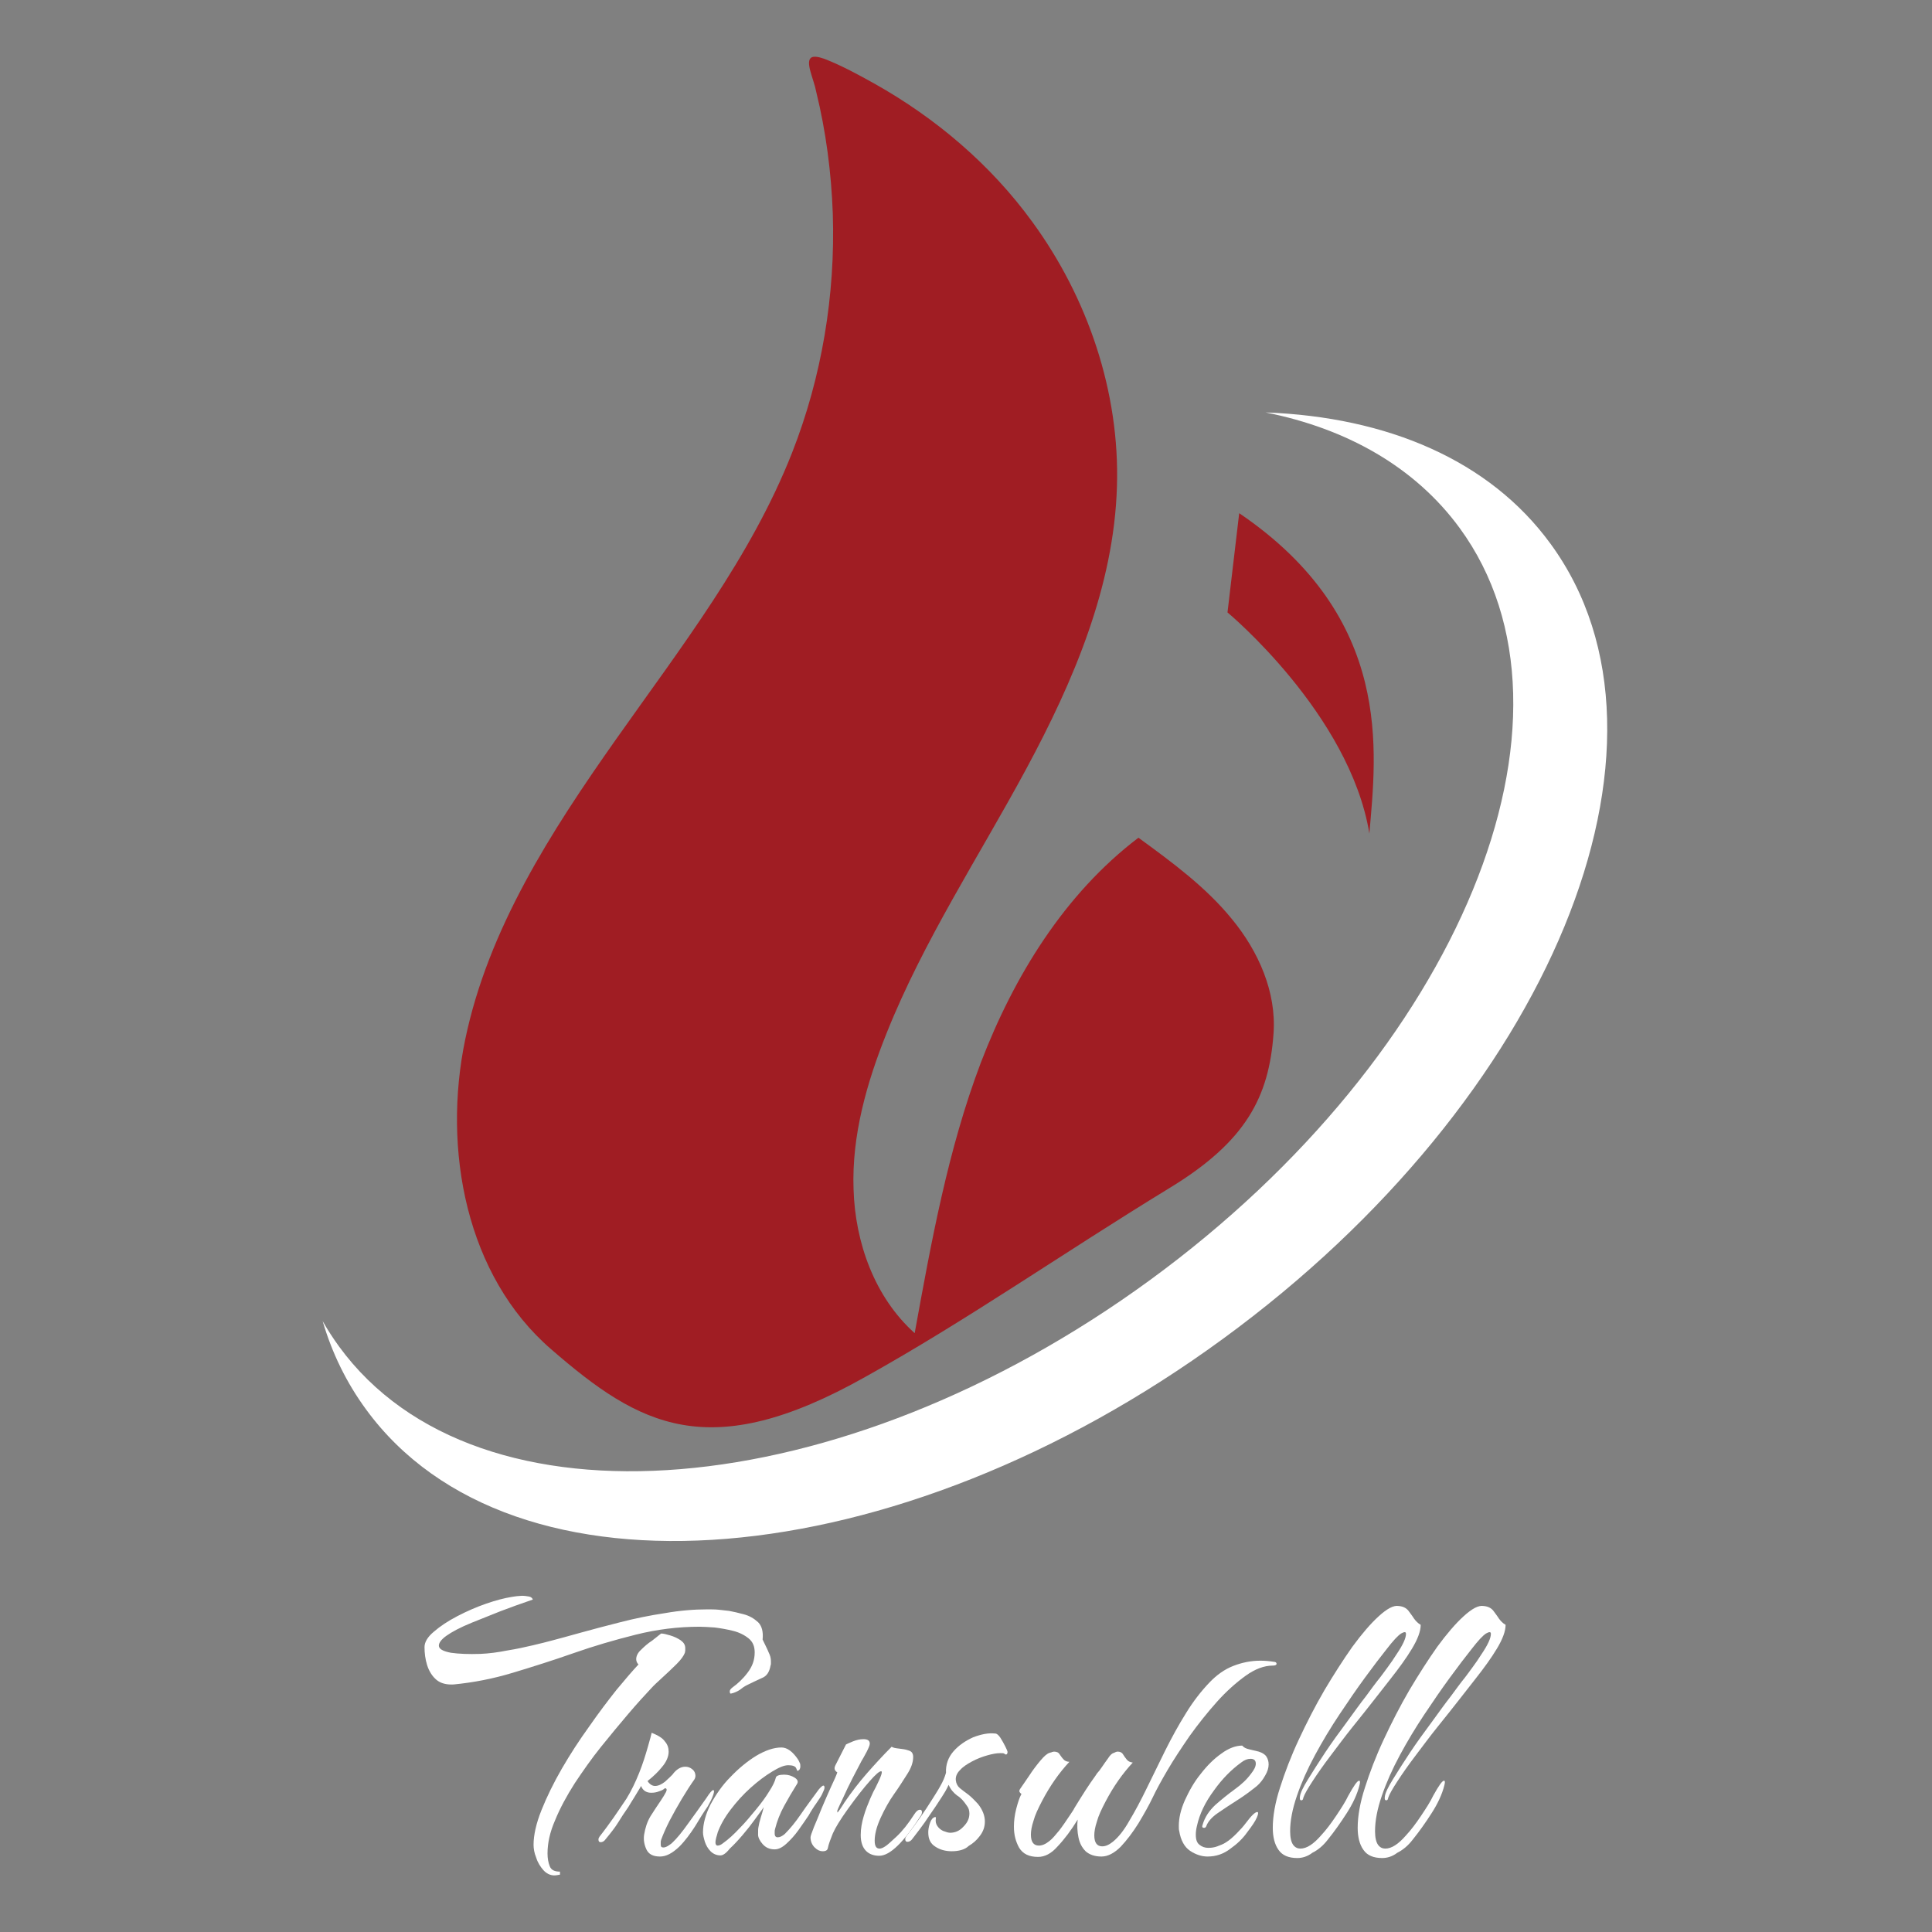 <?xml version="1.0" encoding="utf-8"?>
<!-- Generator: Adobe Illustrator 25.0.0, SVG Export Plug-In . SVG Version: 6.00 Build 0)  -->
<svg version="1.1" id="Layer_1" xmlns="http://www.w3.org/2000/svg" xmlns:xlink="http://www.w3.org/1999/xlink" x="0px" y="0px"
	 viewBox="0 0 512 512" style="enable-background:new 0 0 512 512;" xml:space="preserve">
<rect x="0" y="0" width="512" height="512" fill="#808080" stroke="none"/>
<style type="text/css">
	.st0{fill:#A01D23;}
	.st1{fill:#FFFFFF;}
</style>
<g>
	<path class="st0" d="M328.4,136l-3.1,26.3c0,0,32.4,26.9,37.6,58.6C364.7,199.4,369.5,163.9,328.4,136z"/>
	<g>
		<path class="st0" d="M215.1,15.2c0.6-0.3,1.7-0.2,3.4,0.4c4.6,1.8,9,4.2,13.3,6.6c16.2,9.1,30.7,21.4,41.7,36.5
			c14.8,20.2,23.3,45.3,22.5,70.3c-0.8,26.4-11.5,51.5-24,74.7s-27.2,45.5-37,70c-5.3,13.2-9.3,27.2-8.8,41.4
			c0.4,14.2,5.6,28.7,16.2,38.2c4.4-24.2,8.8-48.6,17.5-71.6c8.8-23,22.2-44.8,41.8-59.7c8.9,6.5,17.9,13.1,24.8,21.6
			c7,8.5,11.8,19.3,11,30.3c-1.2,16.8-7.3,28.6-27.5,40.9c-28.5,17.4-53.6,35-80.7,50.1c-41.4,23.3-59.8,13-83.2-7.3
			c-22.6-19.5-28.9-53-22.8-82.2s22.7-55,39.9-79.4s35.8-48.3,46.7-76c7.9-20.1,11.5-41.8,10.8-63.4c-0.4-10.9-1.8-21.7-4.4-32.3
			C215.7,21,213.2,16.2,215.1,15.2z"/>
	</g>
</g>
<path class="st1" d="M324.1,354.8c-86.7,63.4-188.4,71.7-227.1,18.7c-5.2-7.1-9-14.9-11.5-23.4c1.3,2.3,2.8,4.6,4.4,6.8
	c36.7,50.2,132.9,42.2,214.9-17.7S423.5,190,386.8,139.9c-11.8-16.1-29.8-26.3-51.4-30.6c32.3,1.2,59.4,12.7,75.5,34.8
	C449.7,197.1,410.8,291.5,324.1,354.8z"/>
<g>
	<g>
		<path class="st1" d="M193.8,448.8c-0.3,0.1-0.4-0.1-0.4-0.6c0-0.3,0.2-0.6,0.7-1c1.4-1,2.8-2.3,4-3.9c1.3-1.7,1.9-3.4,1.9-5.4
			c0-1.6-0.5-2.8-1.6-3.7c-1.1-0.9-2.5-1.6-4.1-2c-1.6-0.4-3.3-0.7-4.9-0.9c-1.6-0.1-3-0.2-4-0.2c-5.7,0-11.3,0.7-16.9,2.1
			c-5.6,1.4-11.1,3-16.5,4.9c-5.4,1.9-10.8,3.6-16.1,5.2c-5.3,1.6-10.5,2.6-15.7,3.1c-1.9,0.1-3.4-0.3-4.5-1.2s-2-2.3-2.5-3.9
			c-0.5-1.6-0.7-3.2-0.7-4.8c0-1.3,0.8-2.7,2.5-4.1c1.6-1.4,3.7-2.8,6.2-4.1c2.5-1.3,5-2.4,7.6-3.3c2.6-0.9,4.9-1.5,6.8-1.8
			c0.4-0.1,0.9-0.1,1.4-0.2c0.4,0,0.9-0.1,1.3-0.1c0.7,0,1.3,0.1,1.9,0.2c0.5,0.1,0.9,0.4,1,0.8c-3.2,1.1-6,2.1-8.6,3.1
			c-2.5,1-5,2-7.5,3c-3.2,1.3-5.4,2.5-6.8,3.5c-1.4,1-2,1.9-2,2.6c0,0.9,1.1,1.5,3.2,1.9c2.1,0.3,4.7,0.4,7.8,0.3
			c2.3-0.1,4.6-0.4,7.1-0.9c2.5-0.4,4.8-0.9,6.9-1.4c2.1-0.5,3.7-0.9,4.8-1.2c1.9-0.5,4.5-1.2,7.7-2.1c3.2-0.9,6.7-1.8,10.6-2.8
			c3.9-1,7.8-1.8,11.8-2.4c4-0.7,7.7-1,11.2-1c1.1,0,2.1,0,3.1,0.1c1,0.1,1.9,0.2,2.7,0.3c1.1,0.2,2.4,0.5,3.9,0.9
			c1.5,0.4,2.7,1.1,3.8,2.1c1,1,1.4,2.5,1.2,4.6c0.7,1.5,1.3,2.6,1.6,3.4c0.4,0.8,0.6,1.5,0.6,2.3c0,0.2,0,0.4,0,0.6s0,0.4-0.1,0.6
			c-0.3,1.7-1,2.8-2.3,3.3c-1.3,0.6-2.6,1.2-4,1.9c-0.6,0.3-1.2,0.7-1.8,1.2C195.5,448.2,194.7,448.6,193.8,448.8z M146.9,497
			c-1.1,0-2.1-0.5-2.9-1.4c-0.8-0.9-1.5-2-1.9-3.3c-0.5-1.2-0.7-2.4-0.7-3.4c0-2.6,0.7-5.7,2.1-9.2c1.4-3.5,3.2-7.2,5.4-11
			c2.2-3.8,4.6-7.5,7.2-11.1c2.5-3.6,5-6.9,7.3-9.8c2.4-2.9,4.3-5.1,5.8-6.7c-0.4-0.4-0.6-0.9-0.6-1.4c0-0.8,0.4-1.7,1.3-2.5
			c0.9-0.9,1.8-1.7,2.9-2.4c1-0.8,1.8-1.4,2.4-1.9c0.6,0,1.4,0.2,2.4,0.5c1,0.3,1.9,0.7,2.8,1.3c0.8,0.6,1.2,1.2,1.2,2.1
			c0,0.2,0,0.4,0,0.6c0,0.2-0.1,0.4-0.1,0.6c-0.3,0.8-1,1.8-2.2,3c-1.2,1.2-2.5,2.4-3.8,3.6c-1.3,1.2-2.3,2.1-3,2.9
			c-1.7,1.8-3.7,4-6,6.7c-2.3,2.7-4.7,5.6-7.2,8.7c-2.5,3.1-4.8,6.4-7,9.7c-2.1,3.3-3.9,6.6-5.2,9.8c-1.4,3.2-2,6.1-2,8.8
			c0,1.3,0.2,2.4,0.6,3.4s1.3,1.4,2.7,1.4v0.8C147.8,496.9,147.4,497,146.9,497z"/>
		<path class="st1" d="M174.9,492c-1.8,0-3-0.6-3.6-1.9c-0.6-1.3-0.8-2.6-0.6-3.9c0.3-1.8,0.8-3.4,1.7-4.9c0.9-1.4,1.8-2.8,2.7-4.1
			c0.6-0.9,1.1-1.7,1.4-2.3c0.3-0.6,0.2-1-0.3-1c-0.3,0.3-0.8,0.6-1.5,0.8c-0.7,0.3-1.4,0.4-2.1,0.4c-0.6,0-1.1-0.1-1.6-0.4
			c-0.5-0.3-0.9-0.8-1.1-1.4c-0.6,1.1-1.3,2.1-1.8,3c-0.6,0.9-1.1,1.8-1.6,2.6c-1,1.4-1.9,2.8-2.7,4.1c-0.8,1.3-1.9,2.7-3.3,4.4
			c-0.4,0.6-0.9,0.8-1.3,0.8c-0.4,0-0.6-0.2-0.6-0.7c0-0.3,0.1-0.5,0.3-0.8c1.5-1.9,2.7-3.6,3.7-5c1-1.4,2.1-3.1,3.4-5
			c1.3-2.1,2.4-4.4,3.4-6.9c1-2.5,1.7-4.8,2.3-6.9c0.6-2,0.9-3.3,1-3.7c1.7,0.7,2.9,1.4,3.5,2.3c0.7,0.8,1,1.7,1,2.7
			c0,1.3-0.6,2.7-1.7,4c-1.1,1.4-2.4,2.6-3.9,3.8c0.6,0.9,1.3,1.3,2,1.3c0.8,0,1.7-0.4,2.6-1.1c0.9-0.8,1.5-1.4,2-1.9
			c1-1.4,2.2-2.1,3.4-2.1c0.7,0,1.3,0.2,1.9,0.7c0.5,0.4,0.8,1,0.8,1.7c0,0.3-0.1,0.7-0.3,1c-1,1.4-2.1,3.1-3.3,5.1
			c-1.2,2-2.3,4-3.3,5.9c-1,2-1.7,3.6-2.2,5c-0.1,0.3-0.1,0.5-0.1,0.7c0,0.2,0,0.3,0,0.5c0,0.6,0.2,0.8,0.7,0.8
			c0.3,0,0.7-0.1,1.2-0.4c0.4-0.3,0.8-0.5,1.1-0.8c1.2-1.1,2.6-2.8,4.3-5.2c1.7-2.3,3.3-4.6,4.8-6.7c0.9-1.4,1.5-2.1,1.8-2.1
			c0.3,0,0.3,0.4,0,1.3c-0.3,0.9-0.8,1.9-1.5,3.1c-1,1.4-2.1,3.2-3.3,5.2c-1.3,2-2.6,3.8-4.2,5.4C178.1,491.2,176.5,492,174.9,492z"
			/>
		<path class="st1" d="M190.9,491.7c-1,0-1.9-0.4-2.6-1.1s-1.2-1.6-1.5-2.5c-0.3-1-0.5-1.8-0.5-2.5c0-2.3,0.7-4.8,2-7.4
			c1.4-2.6,3.1-5.1,5.3-7.3c2.2-2.3,4.4-4.1,6.8-5.6c2.4-1.4,4.6-2.2,6.7-2.2c1.5,0,3,1.1,4.4,3.2c0.1,0.2,0.3,0.5,0.4,0.8
			c0.2,0.3,0.2,0.7,0.2,1c0,0.6-0.2,1-0.7,1.2c-0.1,0.1-0.2-0.2-0.4-0.7c-0.2-0.5-0.9-0.8-2.1-0.8c-1.1,0-2.5,0.6-4.3,1.7
			c-1.8,1.1-3.7,2.5-5.7,4.3c-2,1.8-3.7,3.7-5.3,5.8c-1.6,2.1-2.7,4.1-3.4,6c-0.1,0.5-0.3,1-0.4,1.4c-0.1,0.5-0.2,0.9-0.2,1.2
			c0,0.6,0.2,0.9,0.6,0.9c0.4,0,0.9-0.2,1.5-0.7c1.4-1,2.8-2.3,4.3-3.9c1.5-1.5,2.9-3.2,4.3-4.9c1.4-1.7,2.6-3.3,3.5-4.8
			c1-1.5,1.6-2.8,1.8-3.7c0.1-0.5,0.9-0.8,2.2-0.8c1.1,0,2,0.3,2.8,0.8c0.8,0.5,1,1.1,0.6,1.7c-1.2,1.9-2.3,3.8-3.4,5.8
			c-1.1,2-1.9,4.1-2.4,6.1c-0.1,0.3-0.1,0.5-0.1,0.7c0,0.2,0,0.4,0,0.5c0,0.7,0.3,1,0.8,1c0.6,0,1.2-0.3,1.9-0.9
			c1.4-1.4,2.8-3.1,4.3-5.3c1.5-2.2,3.1-4.3,4.7-6.5c0.6-0.7,1-1,1.2-1c0.2,0,0.3,0.2,0.3,0.5c0,0.3-0.1,0.6-0.2,0.8
			c-0.3,0.7-0.6,1.4-1.1,2.1c-0.5,0.7-0.9,1.4-1.3,1.9c-0.3,0.5-0.9,1.3-1.6,2.6c-0.8,1.2-1.7,2.5-2.7,3.9c-1,1.4-2.1,2.6-3.2,3.6
			c-1.1,1-2.1,1.5-3.1,1.5c-1.4,0-2.4-0.5-3.2-1.4c-0.8-0.9-1.2-1.8-1.2-2.5c0-1,0-1.6,0.1-2c0.1-0.7,0.3-1.5,0.6-2.5
			s0.6-1.9,0.8-2.8c-0.5,0.8-1.3,1.8-2.3,3.2c-1,1.4-2.1,2.8-3.3,4.2c-1.2,1.4-2.3,2.6-3.4,3.6C192.3,491.3,191.5,491.7,190.9,491.7
			z"/>
		<path class="st1" d="M233,491.8c-1.4,0-2.6-0.4-3.5-1.3c-0.9-0.9-1.4-2.3-1.4-4.2c0-1.7,0.3-3.3,0.8-5c0.5-1.7,1.1-3.2,1.7-4.6
			c0.6-1.4,1.1-2.4,1.5-3.1c1.4-2.8,1.9-4.2,1.4-4.2c-0.5,0-1.5,0.9-3,2.6c-1.6,1.8-3.5,4.2-5.8,7.4c-2,2.8-3.3,4.9-4,6.5
			c-0.6,1.5-1.1,2.8-1.3,3.8c-0.1,0.6-0.5,0.9-1.4,0.9c-0.7,0-1.4-0.3-2.1-1c-0.7-0.7-1.1-1.6-1.1-2.7c0-0.3,0.3-1.2,0.9-2.7
			c0.6-1.4,1.3-3.1,2.1-5.1c0.8-1.9,1.6-3.7,2.4-5.5c0.8-1.7,1.4-3,1.7-3.9c-0.8-0.5-0.9-1.1-0.5-1.9l2.8-5.5
			c0.2-0.1,0.8-0.4,1.8-0.8c1-0.4,1.9-0.6,2.8-0.6c1.2,0,1.7,0.4,1.7,1.2c0,0.4-0.3,1.1-0.8,2.1c-0.2,0.3-0.6,1.2-1.4,2.5
			c-0.7,1.3-1.5,2.9-2.4,4.6c-0.9,1.8-1.7,3.4-2.4,5c-0.7,1.5-1.3,2.7-1.6,3.5c0,0.1,0,0.1,0,0.2c0,0,0,0.1,0,0.2
			c0,0.3,0.2,0,0.7-0.7c0.5-0.8,0.9-1.3,1.1-1.7c1.9-2.8,3.9-5.4,6-7.8c2.1-2.4,4.3-4.8,6.6-7.1c0.4,0.3,1.1,0.4,2,0.5
			c0.9,0.1,1.7,0.2,2.5,0.5c0.8,0.2,1.2,0.8,1.2,1.7c0,1.4-0.5,2.9-1.6,4.6c-1.1,1.7-2.2,3.5-3.5,5.3c-1.2,1.7-2.4,3.8-3.5,6.2
			c-1.1,2.4-1.6,4.4-1.6,6.1c0,1.4,0.4,2.1,1.3,2.1c0.4,0,0.9-0.2,1.5-0.6c0.5-0.3,1.5-1.2,3-2.6c1.5-1.4,3.1-3.4,4.7-5.9
			c0.5-0.8,1-1.2,1.5-1.2c0.3,0,0.4,0.1,0.5,0.4c0.1,0.2,0,0.5-0.1,0.9C239.6,488.1,235.9,491.8,233,491.8z"/>
		<path class="st1" d="M252.2,490.6c-1.6,0-3.1-0.4-4.3-1.2c-1.3-0.8-1.9-2-1.9-3.8c0-0.6,0.1-1.3,0.3-2c0.3-1,0.6-1.6,1.1-1.9
			c0.5-0.3,0.7-0.2,0.6,0.3c-0.1,0.7,0,1.3,0.4,1.9c0.4,0.6,0.9,1,1.5,1.3c0.8,0.3,1.4,0.5,1.9,0.5c1.3,0,2.5-0.5,3.5-1.6
			c1.1-1.1,1.6-2.2,1.6-3.5c0-0.8-0.2-1.5-0.7-2.1c-0.8-1.2-1.6-2.1-2.6-2.7c-0.9-0.7-1.7-1.6-2.2-2.8l-0.1,0.2
			c-0.5,1.1-1.1,2.1-1.7,3c-0.6,0.9-1.2,1.8-1.7,2.6c-1,1.4-1.9,2.8-2.8,4.1c-0.9,1.3-2,2.7-3.3,4.4c-0.4,0.6-0.9,0.8-1.3,0.8
			s-0.6-0.2-0.6-0.7c0-0.3,0.1-0.5,0.3-0.8c1.5-1.9,2.7-3.6,3.7-5c1-1.4,2.1-3.1,3.3-5c0.6-1,1.3-2,2-3.3c0.7-1.2,1.2-2.4,1.5-3.5
			c-0.1-2.2,0.6-4.1,2-5.7c1.4-1.6,3.2-2.8,5.2-3.7c2.1-0.8,4-1.2,5.8-1c0.5,0,0.9,0.4,1.4,1.1c0.5,0.8,0.9,1.5,1.3,2.3
			c0.4,0.8,0.6,1.3,0.6,1.4v0.2c0,0.2-0.1,0.4-0.2,0.5c-0.2,0.1-0.4,0.1-0.7-0.2c-0.2-0.1-0.5-0.1-1-0.1c-1,0-2.1,0.2-3.5,0.6
			c-1.4,0.4-2.7,0.9-4,1.6c-1.3,0.7-2.4,1.4-3.2,2.3c-0.8,0.8-1.2,1.7-1.1,2.7c0.1,0.9,0.5,1.6,1.1,2.1c0.6,0.5,1.3,1,2.1,1.6
			c0.8,0.6,1.7,1.5,2.7,2.6c1.2,1.5,1.8,3.1,1.8,4.6c0,1.4-0.4,2.6-1.3,3.8c-0.8,1.1-1.8,2-3,2.7C255.7,490.2,254,490.6,252.2,490.6
			z"/>
		<path class="st1" d="M275.1,492.1c-2.4,0-4-0.8-5-2.4c-0.9-1.6-1.4-3.4-1.4-5.6c0-1.6,0.2-3.1,0.6-4.7c0.4-1.5,0.8-2.9,1.4-4
			c-0.2-0.1-0.4-0.3-0.5-0.5c-0.1-0.2-0.1-0.5,0.2-0.9c0.6-0.9,1.4-2,2.4-3.5c0.9-1.4,1.9-2.7,2.9-3.9c1-1.2,1.8-1.9,2.5-2.1
			c0.3-0.1,0.5-0.1,0.6-0.2c0.2,0,0.3-0.1,0.5-0.1c0.7,0,1.2,0.2,1.5,0.7c0.3,0.4,0.6,0.9,1,1.3c0.3,0.4,0.9,0.7,1.6,0.7
			c-2.7,2.9-5.1,6.3-7.2,10.3c-1.1,2.1-1.9,3.8-2.3,5.3c-0.5,1.5-0.7,2.7-0.7,3.7c0,1.9,0.7,2.9,2.1,2.9c0.9,0,1.8-0.4,2.8-1.2
			c0.8-0.6,1.6-1.6,2.6-2.8c1-1.3,1.8-2.5,2.6-3.7c0.8-1.2,1.3-1.9,1.4-2.2c1.1-1.8,2.1-3.4,3-4.8c0.9-1.4,1.8-2.7,2.6-3.8
			c0.3-0.5,0.6-0.9,0.9-1.2c0.3-0.3,0.4-0.6,0.6-0.8c0.7-1,1.3-1.9,1.9-2.7c0.5-0.8,1-1.2,1.3-1.3c0.3-0.1,0.5-0.2,0.7-0.3
			c0.2-0.1,0.4-0.1,0.5-0.1c0.6,0,1.1,0.2,1.4,0.7c0.3,0.5,0.6,0.9,1,1.4s0.9,0.7,1.6,0.8c-2.7,2.9-5.1,6.3-7.2,10.3
			c-1.1,2.1-1.9,3.8-2.3,5.3c-0.5,1.5-0.7,2.7-0.7,3.7c0,1.9,0.7,2.9,2.1,2.9c0.9,0,1.8-0.4,2.8-1.2c1.5-1.2,3-3.1,4.4-5.6
			c1.5-2.5,3-5.3,4.6-8.6c1.6-3.2,3.2-6.6,4.9-10c1.7-3.4,3.5-6.7,5.5-9.9c1.9-3.1,4-5.8,6.2-8.1c1.9-2,4-3.5,6.3-4.4
			c2.3-0.9,4.7-1.4,7.2-1.4c1.2,0,2.4,0.1,3.6,0.3c0.4,0,0.7,0.2,0.7,0.5c0,0.3-0.3,0.5-1,0.5c-2.3,0-4.7,0.9-7.2,2.7
			c-2.5,1.8-5.1,4.1-7.6,6.9c-2.5,2.8-4.9,5.8-7.2,9c-2.2,3.2-4.2,6.2-5.9,9.1c-1.7,2.9-3,5.3-3.9,7.2c-1,2.1-2.3,4.4-3.8,6.9
			c-1.5,2.4-3.1,4.5-4.7,6.2c-1.7,1.7-3.4,2.6-5.1,2.6c-1.8,0-3.2-0.5-4.2-1.4c-1-1-1.6-2.2-1.9-3.7c-0.3-1.5-0.4-3.1-0.2-4.7
			c-1.7,2.8-3.5,5.2-5.4,7.2C278.6,491.2,276.9,492.1,275.1,492.1z"/>
		<path class="st1" d="M320,492c-1.5,0-3.1-0.5-4.6-1.5c-1.5-1-2.5-2.8-2.9-5.3c-0.1-0.3-0.1-0.7-0.1-1.3c0-2.1,0.5-4.3,1.6-6.8
			c1.1-2.4,2.4-4.8,4.2-7c1.7-2.2,3.5-4,5.5-5.4c1.9-1.4,3.8-2.1,5.5-2.1c0.4,0.5,1,0.8,1.9,1c0.9,0.2,1.7,0.4,2.5,0.6
			c0.9,0.3,1.6,0.7,2,1.3c0.4,0.6,0.6,1.3,0.6,2.1c0,0.9-0.3,1.9-0.9,2.9c-0.6,1.1-1.3,2-2.2,2.8c-1.5,1.2-3.2,2.5-5.1,3.7
			c-1.9,1.2-3.7,2.4-5.3,3.5c-1.6,1.1-2.6,2.3-3,3.4c-0.1,0.3-0.3,0.5-0.6,0.5c-0.5,0-0.6-0.3-0.4-0.8c0.6-2.1,1.8-3.8,3.4-5.3
			c1.6-1.4,3.3-2.8,5.1-4.1c1.8-1.3,3.2-2.6,4.3-4.1c0.8-1,1.3-1.9,1.3-2.7c0-0.9-0.5-1.3-1.4-1.3c-0.8,0-1.6,0.3-2.5,1
			c-2.6,1.9-5,4.3-7.2,7.4c-2.3,3.1-3.8,6.2-4.5,9.4c-0.2,0.8-0.3,1.6-0.3,2.3c0,1.3,0.3,2.2,1,2.7c0.6,0.5,1.4,0.8,2.3,0.8
			c0.8,0,1.6-0.1,2.4-0.4c0.8-0.3,1.6-0.6,2.2-1c1-0.6,1.9-1.4,2.9-2.4s1.8-1.9,2.4-2.7c1.5-2,2.5-3,3.1-3c0.3,0,0.3,0.5-0.1,1.4
			c-0.4,1-1.3,2.3-2.6,4c-1.2,1.7-2.7,3.1-4.4,4.3C324.3,491.3,322.3,492,320,492z"/>
		<path class="st1" d="M343.8,492.4c-2.3,0-4-0.7-5-2.2c-1-1.4-1.5-3.4-1.5-5.8c0-3,0.6-6.6,1.9-10.6c1.3-4.1,2.9-8.3,5-12.8
			c2.1-4.5,4.3-8.8,6.8-13.1c2.5-4.2,5-8.1,7.4-11.5c2.5-3.4,4.8-6.1,7-8.1c2.2-2,3.9-2.9,5.2-2.7c1.2,0.1,2,0.5,2.6,1.2
			c0.5,0.7,1,1.3,1.5,2.1c0.5,0.7,1.1,1.3,1.8,1.7c0,1.7-0.8,3.8-2.3,6.3c-1.5,2.5-3.4,5.1-5.6,7.9c-1.1,1.4-2.5,3.2-4.3,5.5
			c-1.8,2.3-3.7,4.7-5.8,7.3c-2.1,2.6-4,5.2-5.9,7.7c-1.9,2.5-3.5,4.8-4.8,6.8c-1.3,2-2.1,3.4-2.4,4.3c-0.1,0.5-0.2,0.7-0.5,0.7
			c-0.4,0-0.5-0.3-0.4-1c0.1-0.9,0.8-2.4,2.1-4.5c1.3-2.1,2.8-4.5,4.6-7.2c1.8-2.7,3.7-5.3,5.7-8c1.9-2.6,3.6-5,5.1-6.9
			c1.5-2,2.4-3.3,2.9-3.9c1-1.2,1.9-2.5,2.8-3.7c0.9-1.2,1.7-2.4,2.4-3.5c1.7-2.5,2.5-4.3,2.5-5.4c0-0.6-0.4-0.6-1.3-0.1
			c-0.9,0.6-2.1,1.9-3.8,4.1c-1.6,2-3.5,4.5-5.7,7.5c-2.2,3-4.4,6.2-6.8,9.8s-4.5,7.1-6.5,10.8c-2,3.7-3.6,7.3-4.8,10.8
			c-1.2,3.5-1.8,6.6-1.8,9.4c0,1.7,0.3,2.9,0.8,3.6c0.5,0.7,1.2,1,1.9,1c1.7,0,3.5-1.2,5.5-3.5c1.3-1.4,2.6-3.1,4-5.2
			c1.4-2.1,2.5-3.8,3.2-5.3c1.5-2.7,2.4-4,2.9-4c0.1,0,0.2,0.1,0.2,0.3c0,0.1,0,0.2,0,0.3c0,0.1-0.1,0.3-0.1,0.5
			c-0.6,2.5-1.8,5-3.4,7.5c-1.6,2.5-3.3,4.9-5,7c-1.3,1.7-2.7,2.8-4.1,3.5C346.5,492,345.1,492.4,343.8,492.4z"/>
		<path class="st1" d="M366.3,492.4c-2.3,0-4-0.7-5-2.2c-1-1.4-1.5-3.4-1.5-5.8c0-3,0.6-6.6,1.9-10.6c1.3-4.1,2.9-8.3,5-12.8
			c2.1-4.5,4.3-8.8,6.8-13.1c2.5-4.2,5-8.1,7.4-11.5c2.5-3.4,4.8-6.1,7-8.1c2.2-2,3.9-2.9,5.2-2.7c1.2,0.1,2,0.5,2.6,1.2
			c0.5,0.7,1,1.3,1.5,2.1c0.5,0.7,1.1,1.3,1.8,1.7c0,1.7-0.8,3.8-2.3,6.3c-1.5,2.5-3.4,5.1-5.6,7.9c-1.1,1.4-2.5,3.2-4.3,5.5
			c-1.8,2.3-3.7,4.7-5.8,7.3c-2.1,2.6-4,5.2-5.9,7.7c-1.9,2.5-3.5,4.8-4.8,6.8c-1.3,2-2.1,3.4-2.4,4.3c-0.1,0.5-0.2,0.7-0.5,0.7
			c-0.4,0-0.5-0.3-0.4-1c0.1-0.9,0.8-2.4,2.1-4.5c1.3-2.1,2.8-4.5,4.6-7.2c1.8-2.7,3.7-5.3,5.7-8c1.9-2.6,3.6-5,5.1-6.9
			c1.5-2,2.4-3.3,2.9-3.9c1-1.2,1.9-2.5,2.8-3.7c0.9-1.2,1.7-2.4,2.4-3.5c1.7-2.5,2.5-4.3,2.5-5.4c0-0.6-0.4-0.6-1.3-0.1
			c-0.9,0.6-2.1,1.9-3.8,4.1c-1.6,2-3.5,4.5-5.7,7.5c-2.2,3-4.4,6.2-6.8,9.8s-4.5,7.1-6.5,10.8c-2,3.7-3.6,7.3-4.8,10.8
			c-1.2,3.5-1.8,6.6-1.8,9.4c0,1.7,0.3,2.9,0.8,3.6c0.5,0.7,1.2,1,1.9,1c1.7,0,3.5-1.2,5.5-3.5c1.3-1.4,2.6-3.1,4-5.2
			c1.4-2.1,2.5-3.8,3.2-5.3c1.5-2.7,2.4-4,2.9-4c0.1,0,0.2,0.1,0.2,0.3c0,0.1,0,0.2,0,0.3c0,0.1-0.1,0.3-0.1,0.5
			c-0.6,2.5-1.8,5-3.4,7.5c-1.6,2.5-3.3,4.9-5,7c-1.3,1.7-2.7,2.8-4.1,3.5C369,492,367.6,492.4,366.3,492.4z"/>
	</g>
</g>
</svg>
